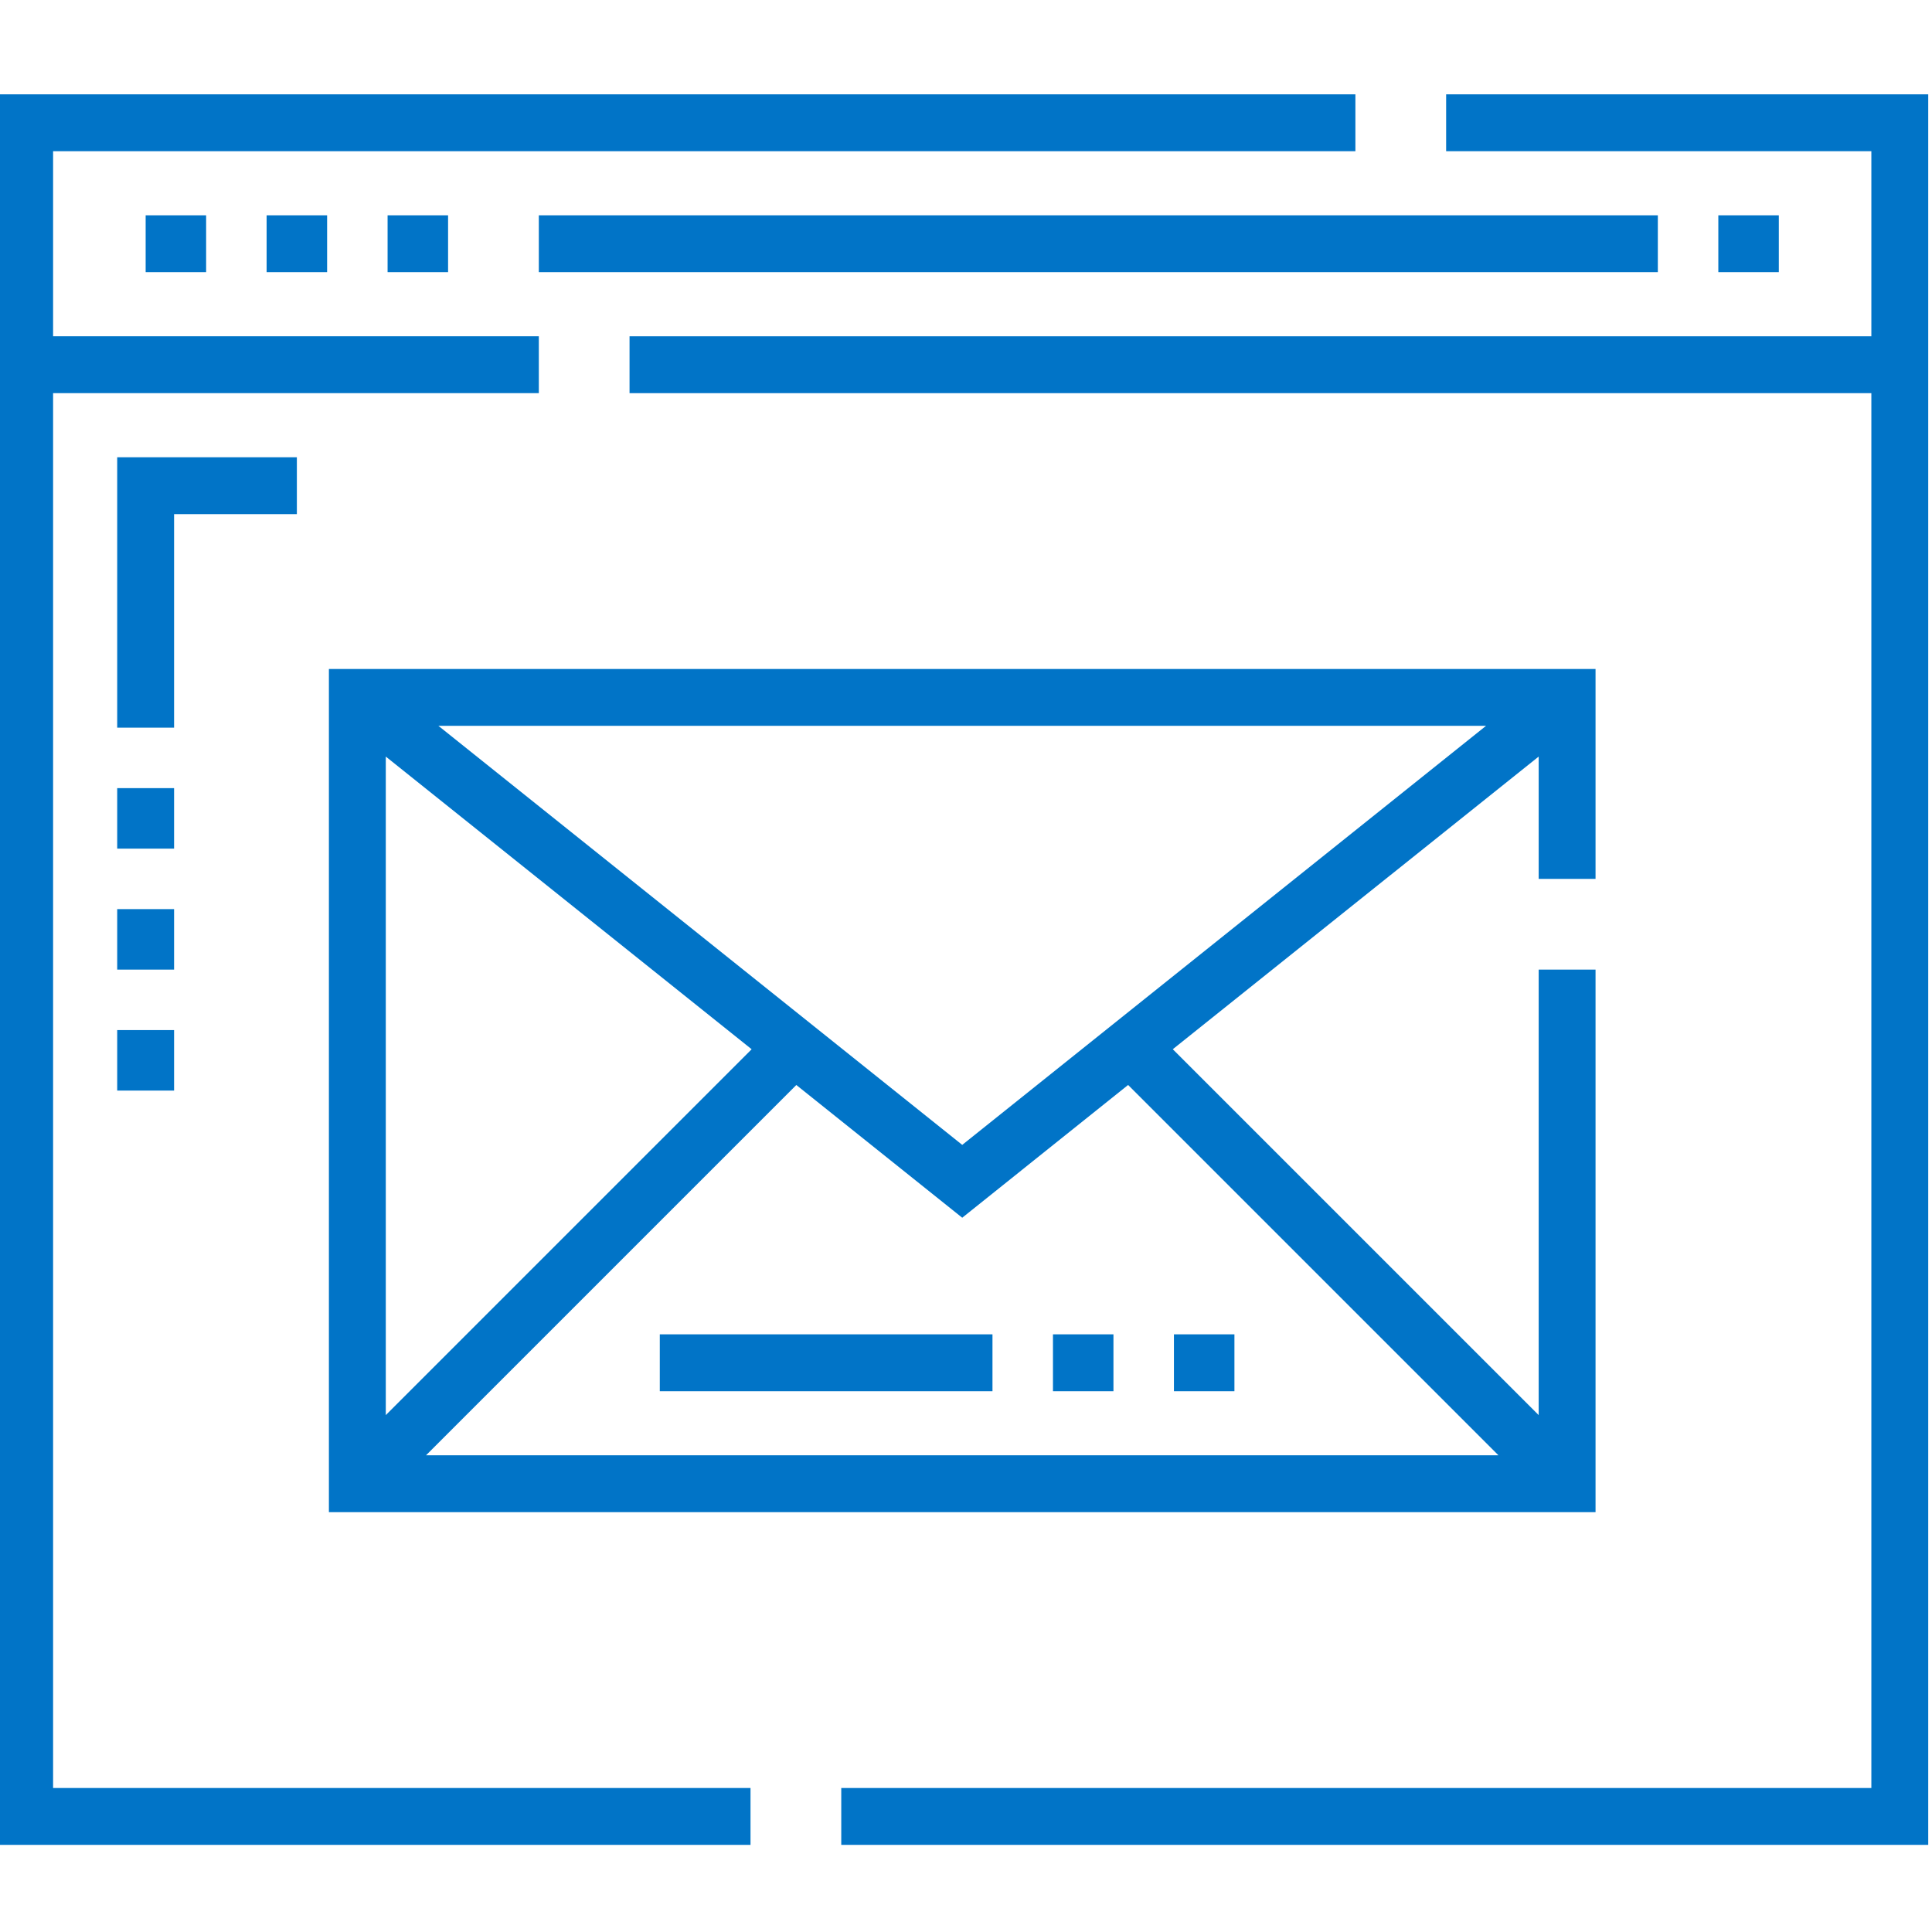 <?xml version="1.0"?>
<svg xmlns="http://www.w3.org/2000/svg" height="512px" viewBox="1 -24 512 511" width="512px"><path d="m39.598 32.559h16.027v15.074h-16.027zm0 0" fill="#0174c7"/><path d="m103.715 32.559h16.031v15.074h-16.031zm0 0" fill="#0174c7"/><path d="m456.375 32.559h16.031v15.074h-16.031zm0 0" fill="#0174c7"/><path d="m280.047 329.113h16.027v15.074h-16.027zm0 0" fill="#0174c7"/><path d="m47.133 168.336h-15.074v-71.656h47.613v15.07h-32.539zm0 0" fill="#0174c7"/><path d="m32.059 216.426h15.074v16.031h-15.074zm0 0" fill="#0174c7"/><path d="m15.07 79.691h128.723v-15.07h-128.723v-49.051h345.125v-15.07h-360.195v463.91h199.895v-15.07h-184.824zm0 0" fill="#0174c7"/><path d="m384.242.5v15.07h112.688v49.051h-329.094v15.07h329.094v369.648h-272.988v15.07h288.059v-463.91zm0 0" fill="#0174c7"/><path d="m71.656 32.559h16.031v15.074h-16.031zm0 0" fill="#0174c7"/><path d="m143.793 32.559h296.551v15.074h-296.551zm0 0" fill="#0174c7"/><path d="m423.836 208.41v-55.625h-335.672v223.461h335.672v-143.793h-15.07v118.062l-96.965-96.961 96.965-77.555v32.41zm-223.645 45.152-96.953 96.953v-174.516zm11.84 9.473 43.969 35.176 43.961-35.184 98.145 98.145h-284.211zm43.969 15.871-138.812-111.051h277.625zm0 0" fill="#0174c7"/><path d="m175.852 329.113h88.164v15.074h-88.164zm0 0" fill="#0174c7"/><path d="m312.105 329.113h16.031v15.074h-16.031zm0 0" fill="#0174c7"/><path d="m32.059 184.363h15.074v16.031h-15.074zm0 0" fill="#0174c7"/><path d="m32.059 248.484h15.074v16.031h-15.074zm0 0" fill="#0174c7"/></svg>
